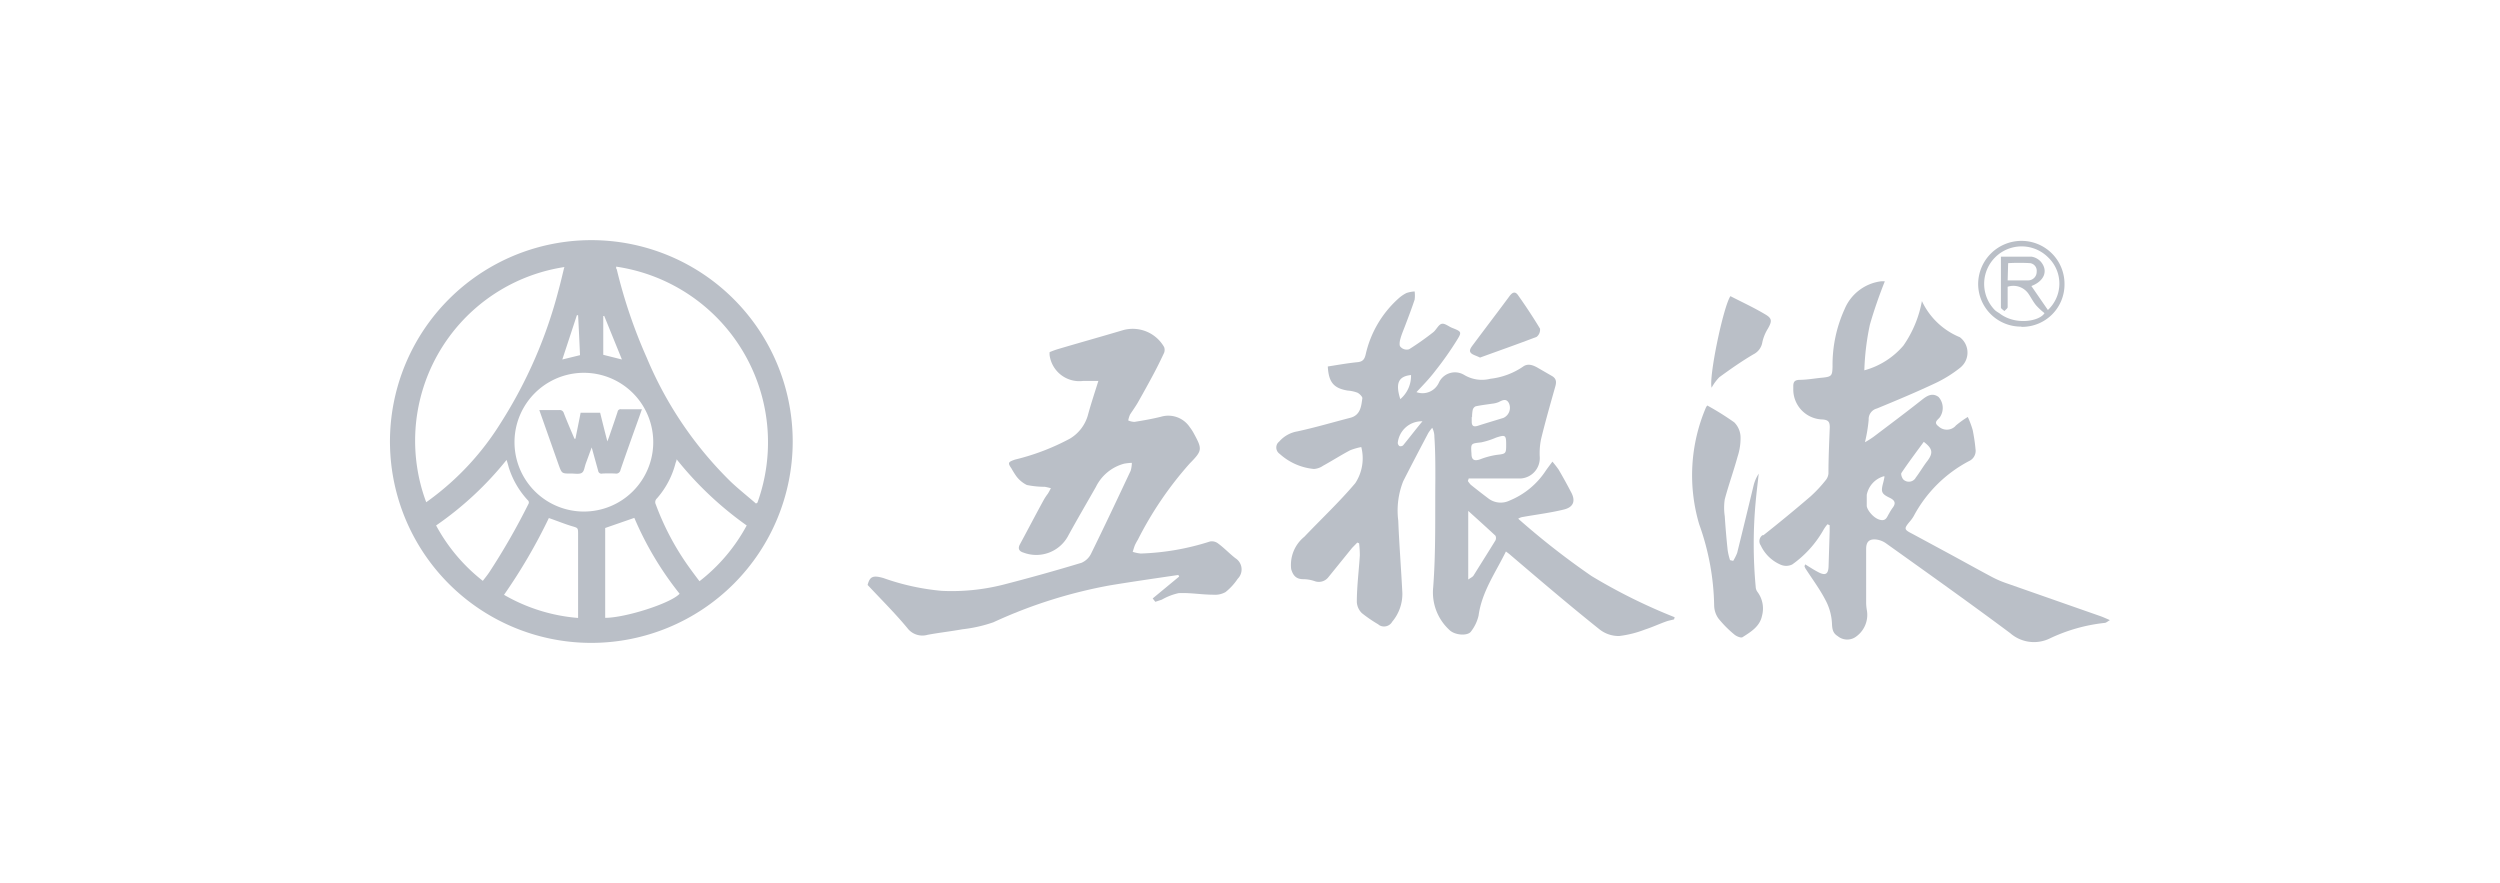 <svg id="图层_1" data-name="图层 1" xmlns="http://www.w3.org/2000/svg" viewBox="0 0 207.58 73.32"><defs><style>.cls-1{fill:#babfc7;}</style></defs><path class="cls-1" d="M49.12,53.38a16.72,16.72,0,1,1,16.7-16.73v0A16.73,16.73,0,0,1,49.12,53.38ZM62.77,41.81l.12-.07a14.74,14.74,0,0,0-11.73-19.6c0,.12,0,.18.05.22A42.31,42.31,0,0,0,53.7,29.7a31.28,31.28,0,0,0,7,10.32c.66.62,1.38,1.19,2.07,1.79ZM46.89,22.17A14.59,14.59,0,0,0,34.63,38.76a14.28,14.28,0,0,0,.76,2.94l.21-.15a22.86,22.86,0,0,0,6-6.47,38.37,38.37,0,0,0,4.78-11c.17-.61.31-1.23.47-1.88Zm7.35,14.52a5.76,5.76,0,1,0,0,.05Zm1.94,1.43c0,.16-.08.27-.1.38a7.1,7.1,0,0,1-1.54,2.89.41.41,0,0,0-.09.49A22,22,0,0,0,57,46.79c.35.5.72,1,1.08,1.47A14.6,14.6,0,0,0,62,43.63a28.48,28.48,0,0,1-5.83-5.51ZM40.09,48.23c.19-.25.38-.48.54-.72a56.48,56.48,0,0,0,3.24-5.65.25.25,0,0,0-.06-.34,7.14,7.14,0,0,1-1.57-2.72c-.05-.19-.1-.38-.18-.61a27.48,27.48,0,0,1-5.85,5.44,14.68,14.68,0,0,0,3.88,4.6ZM45.58,43a45.75,45.75,0,0,1-3.73,6.39A14.58,14.58,0,0,0,48,51.31V44.38c0-.57,0-.54-.54-.7s-1.23-.44-1.87-.66Zm4.67.84V51.3c1.65,0,5.43-1.19,6.18-2A27,27,0,0,1,52.67,43Zm-.09-17.6-.07,0v3.22l1.55.39-1.48-3.64Zm-2,3.25c-.05-1.11-.1-2.21-.16-3.32H47.9l-1.21,3.68Z"/><path class="cls-1" d="M139,51.43c-.23.06-.46.1-.68.18-.58.21-1.14.47-1.73.66a8.81,8.81,0,0,1-2.15.54,2.57,2.57,0,0,1-1.6-.53c-2.51-2-5-4.13-7.44-6.21-.11-.1-.23-.18-.36-.28-.86,1.76-2,3.34-2.27,5.32a3.37,3.37,0,0,1-.62,1.31c-.26.41-1.37.34-1.82-.13A4.23,4.23,0,0,1,119,48.77c.23-3,.15-6,.18-9,0-1.17,0-2.33-.08-3.5a1.63,1.63,0,0,0-.18-.75,3.61,3.61,0,0,0-.33.44c-.7,1.33-1.4,2.66-2.08,4a6.63,6.63,0,0,0-.41,3.27c.08,2,.24,4,.34,6a3.58,3.58,0,0,1-.84,2.39.78.78,0,0,1-1.06.3l-.12-.09a11.34,11.34,0,0,1-1.34-.92,1.39,1.39,0,0,1-.42-.92c0-1.29.17-2.59.25-3.88a8.77,8.77,0,0,0-.06-1l-.15-.06-.43.44-2,2.47a1,1,0,0,1-1.12.29,3,3,0,0,0-.94-.16c-.6,0-.85-.32-1-.83a3,3,0,0,1,1.09-2.69c1.41-1.48,2.91-2.89,4.23-4.45a3.76,3.76,0,0,0,.5-3,5,5,0,0,0-.93.27c-.76.4-1.49.87-2.24,1.28a1.52,1.52,0,0,1-.76.27,4.91,4.91,0,0,1-2.84-1.25.64.64,0,0,1-.19-.87.67.67,0,0,1,.14-.15,2.56,2.56,0,0,1,1.51-.85c1.48-.32,2.93-.75,4.4-1.13.86-.22.91-1,1-1.63,0-.13-.23-.36-.4-.45a2.87,2.87,0,0,0-.82-.18c-1.15-.19-1.58-.68-1.65-2,.83-.13,1.66-.28,2.49-.36.45-.05.57-.28.66-.66a8.83,8.83,0,0,1,2.69-4.6,3,3,0,0,1,.69-.48,2.64,2.64,0,0,1,.68-.13,2.58,2.58,0,0,1,0,.68c-.23.69-.49,1.38-.75,2.06-.15.41-.33.8-.44,1.22-.06.2-.09.53,0,.62A.69.69,0,0,0,117,29a23.38,23.38,0,0,0,2-1.41c.26-.2.43-.63.7-.7s.59.23.89.34c.75.3.81.33.39,1a27,27,0,0,1-1.81,2.57c-.47.62-1,1.17-1.56,1.76a1.49,1.49,0,0,0,1.86-.78,1.47,1.47,0,0,1,1.93-.74l.14.07a2.86,2.86,0,0,0,2.21.34,6,6,0,0,0,2.7-1c.41-.31.86-.13,1.27.11l1.16.67c.38.23.36.54.24.93-.4,1.42-.81,2.85-1.16,4.29a5.85,5.85,0,0,0-.11,1.51,1.69,1.69,0,0,1-1.6,1.77h-4.3l-.07.21a2.34,2.34,0,0,0,.24.31c.5.4,1,.79,1.52,1.18a1.69,1.69,0,0,0,1.71.13,6.56,6.56,0,0,0,3-2.48c.16-.23.33-.45.55-.75.18.21.36.44.52.67.35.6.69,1.21,1,1.81.43.75.26,1.3-.58,1.5-1.11.27-2.24.41-3.37.61a1,1,0,0,0-.41.15,63.84,63.84,0,0,0,6.09,4.76,46.61,46.61,0,0,0,6.9,3.42Zm-17.09-9v5.69c.23-.16.37-.22.44-.33.62-1,1.22-1.94,1.82-2.92a.45.45,0,0,0,0-.39c-.71-.66-1.43-1.31-2.25-2.05Zm.29-7.82h0c0,.13,0,.26,0,.39,0,.37.15.46.49.36.71-.23,1.43-.44,2.14-.66a.92.92,0,0,0,.46-1.22v0c-.22-.43-.54-.25-.86-.09a1.94,1.94,0,0,1-.54.13c-.45.07-.92.12-1.37.22a.45.45,0,0,0-.24.31,3,3,0,0,0-.05.6Zm2.86,2.32c0-.81-.06-.85-.85-.59a6.42,6.42,0,0,1-1.22.39c-.87.1-.87.07-.81.95,0,.52.25.63.74.45a6.41,6.41,0,0,1,1.35-.36c.76-.09.79-.09.79-.84Zm-7-1.95a2,2,0,0,0-2,1.79.36.36,0,0,0,.14.27.33.33,0,0,0,.3-.06c.52-.63,1-1.27,1.61-2Zm-1.79-1.84a2.53,2.53,0,0,0,.89-2c-1.07.11-1.3.71-.89,2Z"/><path class="cls-1" d="M149.89,46.86c.36.22.72.46,1.09.65.59.31.83.16.85-.49l.09-2.87v-.54l-.18-.08a3.16,3.16,0,0,0-.37.53,8.83,8.83,0,0,1-2.56,2.81,1.15,1.15,0,0,1-1,0,3.22,3.22,0,0,1-1.61-1.58.61.61,0,0,1,.14-.85l.08,0q2-1.58,3.91-3.22a10.88,10.88,0,0,0,1.27-1.36,1,1,0,0,0,.22-.55c0-1.27.06-2.55.11-3.83,0-.44-.11-.61-.59-.65a2.49,2.49,0,0,1-2.44-2.53c0-.08,0-.16,0-.24,0-.34.11-.5.49-.52.64,0,1.27-.12,1.91-.18.79-.08.84-.16.86-.93a11.15,11.15,0,0,1,1-4.76,3.8,3.8,0,0,1,3-2.31,1.93,1.93,0,0,1,.34,0c-.47,1.18-.89,2.38-1.24,3.6a21.1,21.1,0,0,0-.46,3.79,6.52,6.52,0,0,0,3.24-2.05A9.42,9.42,0,0,0,159.58,25a6,6,0,0,0,3.15,3,1.6,1.6,0,0,1,.32,2.23,1.77,1.77,0,0,1-.3.31,10.63,10.63,0,0,1-2,1.25c-1.61.76-3.26,1.45-4.91,2.13a.91.91,0,0,0-.68.94,12.89,12.89,0,0,1-.31,1.86,7.55,7.55,0,0,0,.74-.47c1.32-1,2.66-2,4-3.06.43-.34.86-.6,1.37-.23a1.36,1.36,0,0,1,.15,1.62c-.12.25-.65.45-.15.82a1,1,0,0,0,1.38,0l.05-.06a8,8,0,0,1,1-.72,7.7,7.7,0,0,1,.41,1.1c.1.52.18,1,.23,1.56a.93.93,0,0,1-.53,1,11,11,0,0,0-4.61,4.59,2.89,2.89,0,0,1-.33.45c-.48.58-.47.65.22,1l2.87,1.55c1.26.68,2.51,1.38,3.77,2.05a8.36,8.36,0,0,0,1.19.51l7.82,2.74c.22.08.44.18.76.32-.21.12-.31.22-.42.23a14.06,14.06,0,0,0-4.63,1.32,3,3,0,0,1-3.23-.47c-3.41-2.54-6.87-5-10.33-7.47a1.78,1.78,0,0,0-.77-.3c-.6-.07-.86.18-.86.78V50a3.79,3.79,0,0,0,.06.67,2.22,2.22,0,0,1-1,2.26,1.24,1.24,0,0,1-1.42-.11c-.42-.26-.46-.6-.48-1.09a4.56,4.56,0,0,0-.54-1.91c-.47-.91-1.1-1.75-1.66-2.62a1.08,1.08,0,0,1-.08-.19Zm6.51-7.31A2,2,0,0,0,155,41.09c0,.31,0,.6,0,.9s.51,1,1.06,1.16.61-.23.8-.52a4,4,0,0,1,.27-.44c.31-.39.23-.64-.23-.86-.69-.33-.73-.5-.54-1.23.05-.17.08-.35.12-.54Zm3.34-2.87c-.63.86-1.27,1.71-1.86,2.59-.07.11.06.48.2.58a.66.66,0,0,0,.93-.1.35.35,0,0,0,.05-.08c.35-.46.66-1,1-1.43.47-.65.4-1-.32-1.55Z"/><path class="cls-1" d="M91.2,31.63H89.93a2.49,2.49,0,0,1-2.78-2.15,1.94,1.94,0,0,1,0-.24c.21-.09.43-.17.65-.24,1.82-.54,3.65-1.05,5.46-1.59a3,3,0,0,1,3.4,1.41.69.69,0,0,1,0,.47c-.28.6-.57,1.19-.88,1.77-.42.79-.86,1.58-1.3,2.36-.21.36-.45.69-.65,1a2.13,2.13,0,0,0-.15.49,1.36,1.36,0,0,0,.52.12c.74-.12,1.49-.25,2.21-.43a2.14,2.14,0,0,1,2.38.87,3.82,3.82,0,0,1,.31.47c.74,1.36.75,1.46-.32,2.55a29.51,29.51,0,0,0-4.3,6.32c-.08.13-.15.26-.22.4s-.14.4-.21.61a3.07,3.07,0,0,0,.67.14,20.84,20.84,0,0,0,5.75-1,.85.85,0,0,1,.69.18c.5.37.93.83,1.42,1.21a1.1,1.1,0,0,1,.34,1.52,1.56,1.56,0,0,1-.16.2,4.85,4.85,0,0,1-1,1.09,1.75,1.75,0,0,1-1,.22c-1,0-1.94-.18-2.9-.13a4.9,4.9,0,0,0-1.39.54l-.54.18-.22-.28,2.2-1.82-.07-.13c-1.89.28-3.78.55-5.66.86a40.27,40.27,0,0,0-9.7,3.07,11.82,11.82,0,0,1-2.57.58c-1,.18-1.93.28-2.89.46a1.56,1.56,0,0,1-1.68-.56c-1-1.21-2.13-2.33-3.3-3.58.18-.69.43-.83,1.32-.57a19.67,19.67,0,0,0,4.84,1.06,17.42,17.42,0,0,0,5.09-.51q3.27-.84,6.51-1.82a1.58,1.58,0,0,0,.8-.77c1.12-2.28,2.2-4.57,3.28-6.87a2.45,2.45,0,0,0,.1-.66,4.64,4.64,0,0,0-.64.07A3.66,3.66,0,0,0,91,40.42c-.79,1.39-1.6,2.77-2.37,4.18A3,3,0,0,1,85,45.89c-.32-.09-.53-.29-.32-.68.67-1.24,1.32-2.49,2-3.73A4.49,4.49,0,0,1,87,41c.1-.15.17-.31.26-.46a4.7,4.7,0,0,0-.51-.12,7.46,7.46,0,0,1-1.49-.15,2.47,2.47,0,0,1-.86-.71,6.79,6.79,0,0,1-.42-.67c-.33-.47-.27-.53.3-.73a19.08,19.08,0,0,0,4.56-1.74,3.32,3.32,0,0,0,1.48-1.91C90.57,33.58,90.88,32.65,91.2,31.63Z"/><path class="cls-1" d="M143.91,46.57a4.07,4.07,0,0,0,.33-.66c.46-1.85.91-3.72,1.36-5.58a3.17,3.17,0,0,1,.43-1c-.08.76-.18,1.53-.25,2.3a38.27,38.27,0,0,0,0,7.1.75.75,0,0,0,.14.41,2.3,2.3,0,0,1,.38,2c-.18.88-.93,1.33-1.62,1.77-.13.08-.51-.08-.68-.23a9.08,9.08,0,0,1-1.31-1.32,1.91,1.91,0,0,1-.36-1.08,20.93,20.93,0,0,0-1.24-6.74,14.35,14.35,0,0,1,.56-9.71.91.91,0,0,1,.11-.16,22.64,22.64,0,0,1,2.24,1.4,1.8,1.8,0,0,1,.52,1.18,4.85,4.85,0,0,1-.24,1.65c-.33,1.2-.75,2.36-1.07,3.56a4.69,4.69,0,0,0,0,1.4c.06.94.14,1.87.24,2.81a4.89,4.89,0,0,0,.2.84Z"/><path class="cls-1" d="M143.68,24.59c.95.49,1.93.94,2.87,1.5.61.35.59.58.24,1.2a3.59,3.59,0,0,0-.46,1.13,1.36,1.36,0,0,1-.74,1c-1,.59-1.91,1.23-2.83,1.9a3.91,3.91,0,0,0-.64.87C141.87,31.34,143.08,25.49,143.68,24.59Z"/><path class="cls-1" d="M167.84,27.12a3.55,3.55,0,0,1-3.59-3.52h0v0A3.6,3.6,0,0,1,167.89,20h0a3.57,3.57,0,0,1,3.53,3.58,3.52,3.52,0,0,1-3.48,3.56h-.1Zm2.2-1.38a3,3,0,0,0,.11-4.28h0l-.09-.09a3.11,3.11,0,0,0-4.4,4.4A2.61,2.61,0,0,0,166,26c1.33,1.05,3.35.68,3.76,0a5.39,5.39,0,0,1-.7-.65c-.24-.29-.41-.63-.62-.94a1.52,1.52,0,0,0-1.74-.6c0,.57,0,1.13,0,1.69,0,.11-.18.22-.27.33-.1-.1-.29-.2-.29-.3,0-1.4,0-2.81,0-4.22.89,0,1.71,0,2.53,0a1.31,1.31,0,0,1,.8.44c.62.76.25,1.6-.8,2Zm-3.34-2.46c.62,0,1.18,0,1.74,0a.71.71,0,0,0,.67-.72.64.64,0,0,0-.54-.71h0a16,16,0,0,0-1.83,0Z"/><path class="cls-1" d="M122.89,29.69c-.36-.18-.68-.24-.8-.44s.1-.46.24-.65c1-1.34,2-2.65,3-4,.25-.34.48-.44.73-.07.63.89,1.24,1.81,1.81,2.76a.75.75,0,0,1-.28.68C126,28.58,124.43,29.13,122.89,29.69Z"/><path class="cls-1" d="M49.13,37.15c-.18.48-.32.88-.47,1.28s-.14.69-.35.83-.61.05-.92.06c-.74,0-.74,0-1-.71l-1.61-4.56h.42c.41,0,.82,0,1.23,0a.34.34,0,0,1,.38.24c.28.72.59,1.44.89,2.14h.08c.14-.71.29-1.43.43-2.16h1.62c.19.77.38,1.54.6,2.38.06-.16.1-.25.13-.34.24-.7.49-1.41.72-2.12a.25.25,0,0,1,.29-.21H53.3c-.21.6-.41,1.17-.62,1.74-.39,1.1-.78,2.19-1.16,3.3a.36.36,0,0,1-.42.3h0a9.91,9.91,0,0,0-1.09,0,.27.27,0,0,1-.34-.22h0v0C49.49,38.45,49.32,37.84,49.13,37.15Z"/></svg>